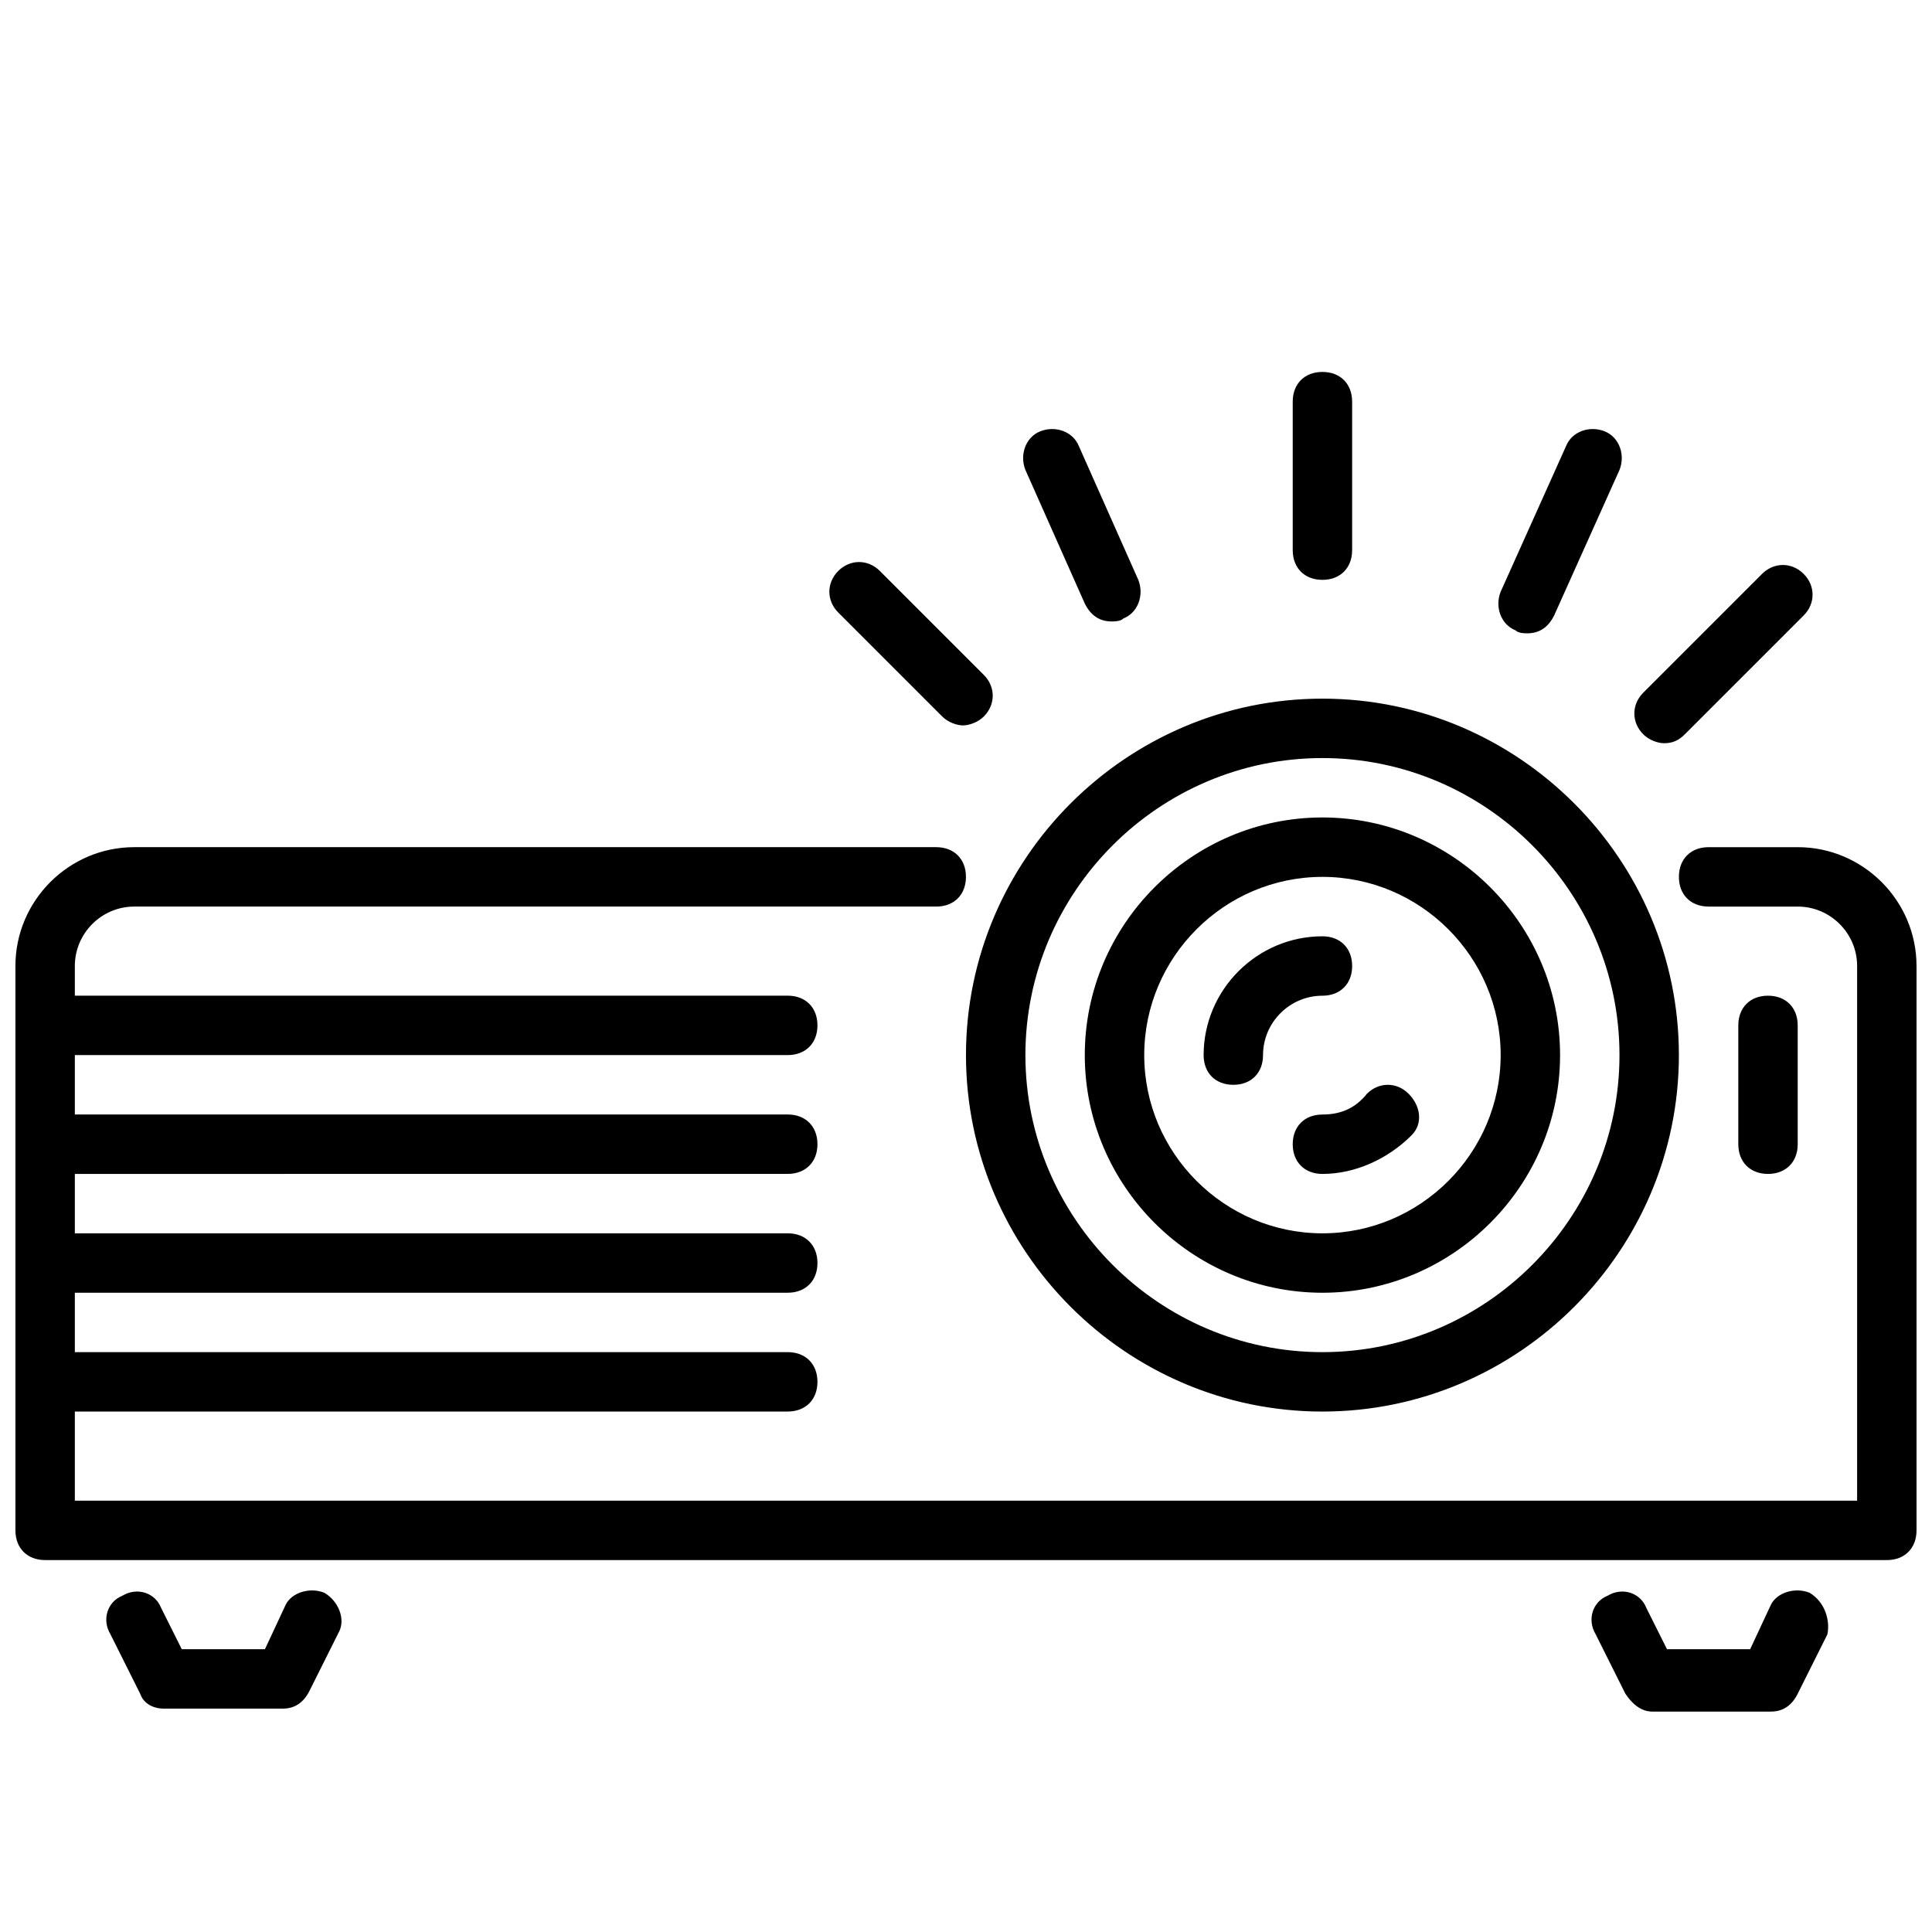 <?xml version="1.0" encoding="UTF-8"?>
<!-- Uploaded to: SVG Repo, www.svgrepo.com, Generator: SVG Repo Mixer Tools -->
<svg width="800px" height="800px" version="1.1" viewBox="144 144 512 512" xmlns="http://www.w3.org/2000/svg">
 <defs>
  <clipPath id="a">
   <path d="m148.09 242h503.81v356h-503.81z"/>
  </clipPath>
 </defs>
 <g clip-path="url(#a)">
  <path d="m651.9 400v149.57c0 4.723-3.148 7.871-7.871 7.871l-488.07-0.004c-4.723 0-7.871-3.148-7.871-7.871v-149.57c0-17.32 14.168-31.488 31.488-31.488h212.54c4.723 0 7.871 3.148 7.871 7.871 0 4.723-3.148 7.871-7.871 7.871h-212.54c-8.66 0-15.742 7.086-15.742 15.742v7.871h188.93c4.723 0 7.871 3.148 7.871 7.871 0 4.723-3.148 7.871-7.871 7.871l-188.93 0.004v15.742h188.93c4.723 0 7.871 3.148 7.871 7.871 0 4.723-3.148 7.871-7.871 7.871l-188.93 0.004v15.742h188.93c4.723 0 7.871 3.148 7.871 7.871s-3.148 7.871-7.871 7.871l-188.93 0.004v15.742h188.93c4.723 0 7.871 3.148 7.871 7.871s-3.148 7.871-7.871 7.871l-188.93 0.004v23.617h472.32l0.004-141.7c0-8.66-7.086-15.742-15.742-15.742h-23.617c-4.723 0-7.871-3.148-7.871-7.871 0-4.723 3.148-7.871 7.871-7.871h23.617c17.316-0.004 31.484 14.164 31.484 31.484zm-62.977 23.613c0 51.957-42.508 94.465-94.465 94.465-51.957 0-94.465-42.508-94.465-94.465s42.508-94.465 94.465-94.465c51.957 0 94.465 42.512 94.465 94.465zm-15.742 0c0-43.297-35.426-78.719-78.719-78.719-43.297 0-78.719 35.426-78.719 78.719 0 43.297 35.426 78.719 78.719 78.719 43.293 0.004 78.719-35.422 78.719-78.719zm47.23 23.617v-31.488c0-4.723-3.148-7.871-7.871-7.871-4.723 0-7.871 3.148-7.871 7.871v31.488c0 4.723 3.148 7.871 7.871 7.871 4.723 0 7.871-3.148 7.871-7.871zm-62.977-23.617c0 34.637-28.34 62.977-62.977 62.977-34.637 0-62.977-28.34-62.977-62.977s28.34-62.977 62.977-62.977c34.641 0 62.977 28.34 62.977 62.977zm-15.742 0c0-25.977-21.254-47.23-47.23-47.23-25.977 0-47.23 21.254-47.23 47.23 0 25.977 21.254 47.23 47.23 47.23 25.977 0.004 47.23-21.25 47.23-47.23zm-39.359-23.613c0-4.723-3.148-7.871-7.871-7.871-17.32 0-31.488 14.168-31.488 31.488 0 4.723 3.148 7.871 7.871 7.871s7.871-3.148 7.871-7.871c0-8.66 7.086-15.742 15.742-15.742 4.727-0.004 7.875-3.152 7.875-7.875zm3.934 33.848c-3.148 3.938-7.082 5.512-11.809 5.512-4.723 0-7.871 3.148-7.871 7.871 0 4.723 3.148 7.871 7.871 7.871 8.66 0 17.32-3.938 23.617-10.234 3.148-3.148 2.363-7.871-0.789-11.02-3.144-3.148-7.871-3.148-11.02 0zm-276.31 132.25c-3.938-1.574-8.66 0-10.234 3.148l-5.508 11.809h-22.043l-5.512-11.02c-1.574-3.938-6.297-5.512-10.234-3.148-3.938 1.574-5.512 6.297-3.148 10.234l7.871 15.742c0.793 2.363 3.152 3.938 6.301 3.938h31.488c3.148 0 5.512-1.574 7.086-4.723l7.871-15.742c1.574-3.152 0-7.875-3.938-10.238zm393.6 0c-3.938-1.574-8.66 0-10.234 3.148l-5.508 11.809h-22.043l-5.512-11.02c-1.574-3.938-6.297-5.512-10.234-3.148-3.938 1.574-5.512 6.297-3.148 10.234l7.871 15.742c1.574 2.363 3.938 4.723 7.086 4.723h31.488c3.148 0 5.512-1.574 7.086-4.723l7.871-15.742c0.789-3.938-0.785-8.66-4.723-11.023zm-129.1-268.43c4.723 0 7.871-3.148 7.871-7.871v-39.359c0-4.723-3.148-7.871-7.871-7.871-4.723 0-7.871 3.148-7.871 7.871v39.359c0 4.719 3.148 7.871 7.871 7.871zm51.172 13.379c0.789 0.789 2.363 0.789 3.148 0.789 3.148 0 5.512-1.574 7.086-4.723l17.32-38.574c1.574-3.938 0-8.66-3.938-10.234s-8.66 0-10.234 3.938l-17.32 38.574c-1.574 3.934 0 8.656 3.938 10.23zm39.359 29.914c2.363 0 3.938-0.789 5.512-2.363l31.488-31.488c3.148-3.148 3.148-7.871 0-11.02-3.148-3.148-7.871-3.148-11.02 0l-31.488 31.488c-3.148 3.148-3.148 7.871 0 11.02 1.57 1.578 3.934 2.363 5.508 2.363zm-191.29-7.082c1.574 1.574 3.938 2.363 5.512 2.363 1.574 0 3.938-0.789 5.512-2.363 3.148-3.148 3.148-7.871 0-11.02l-27.551-27.551c-3.148-3.148-7.871-3.148-11.02 0-3.148 3.148-3.148 7.871 0 11.02zm37.789-29.914c1.574 3.148 3.938 4.723 7.086 4.723 0.789 0 2.363 0 3.148-0.789 3.938-1.574 5.512-6.297 3.938-10.234l-15.742-35.426c-1.574-3.938-6.297-5.512-10.234-3.938s-5.512 6.297-3.938 10.234z"/>
 </g>
</svg>